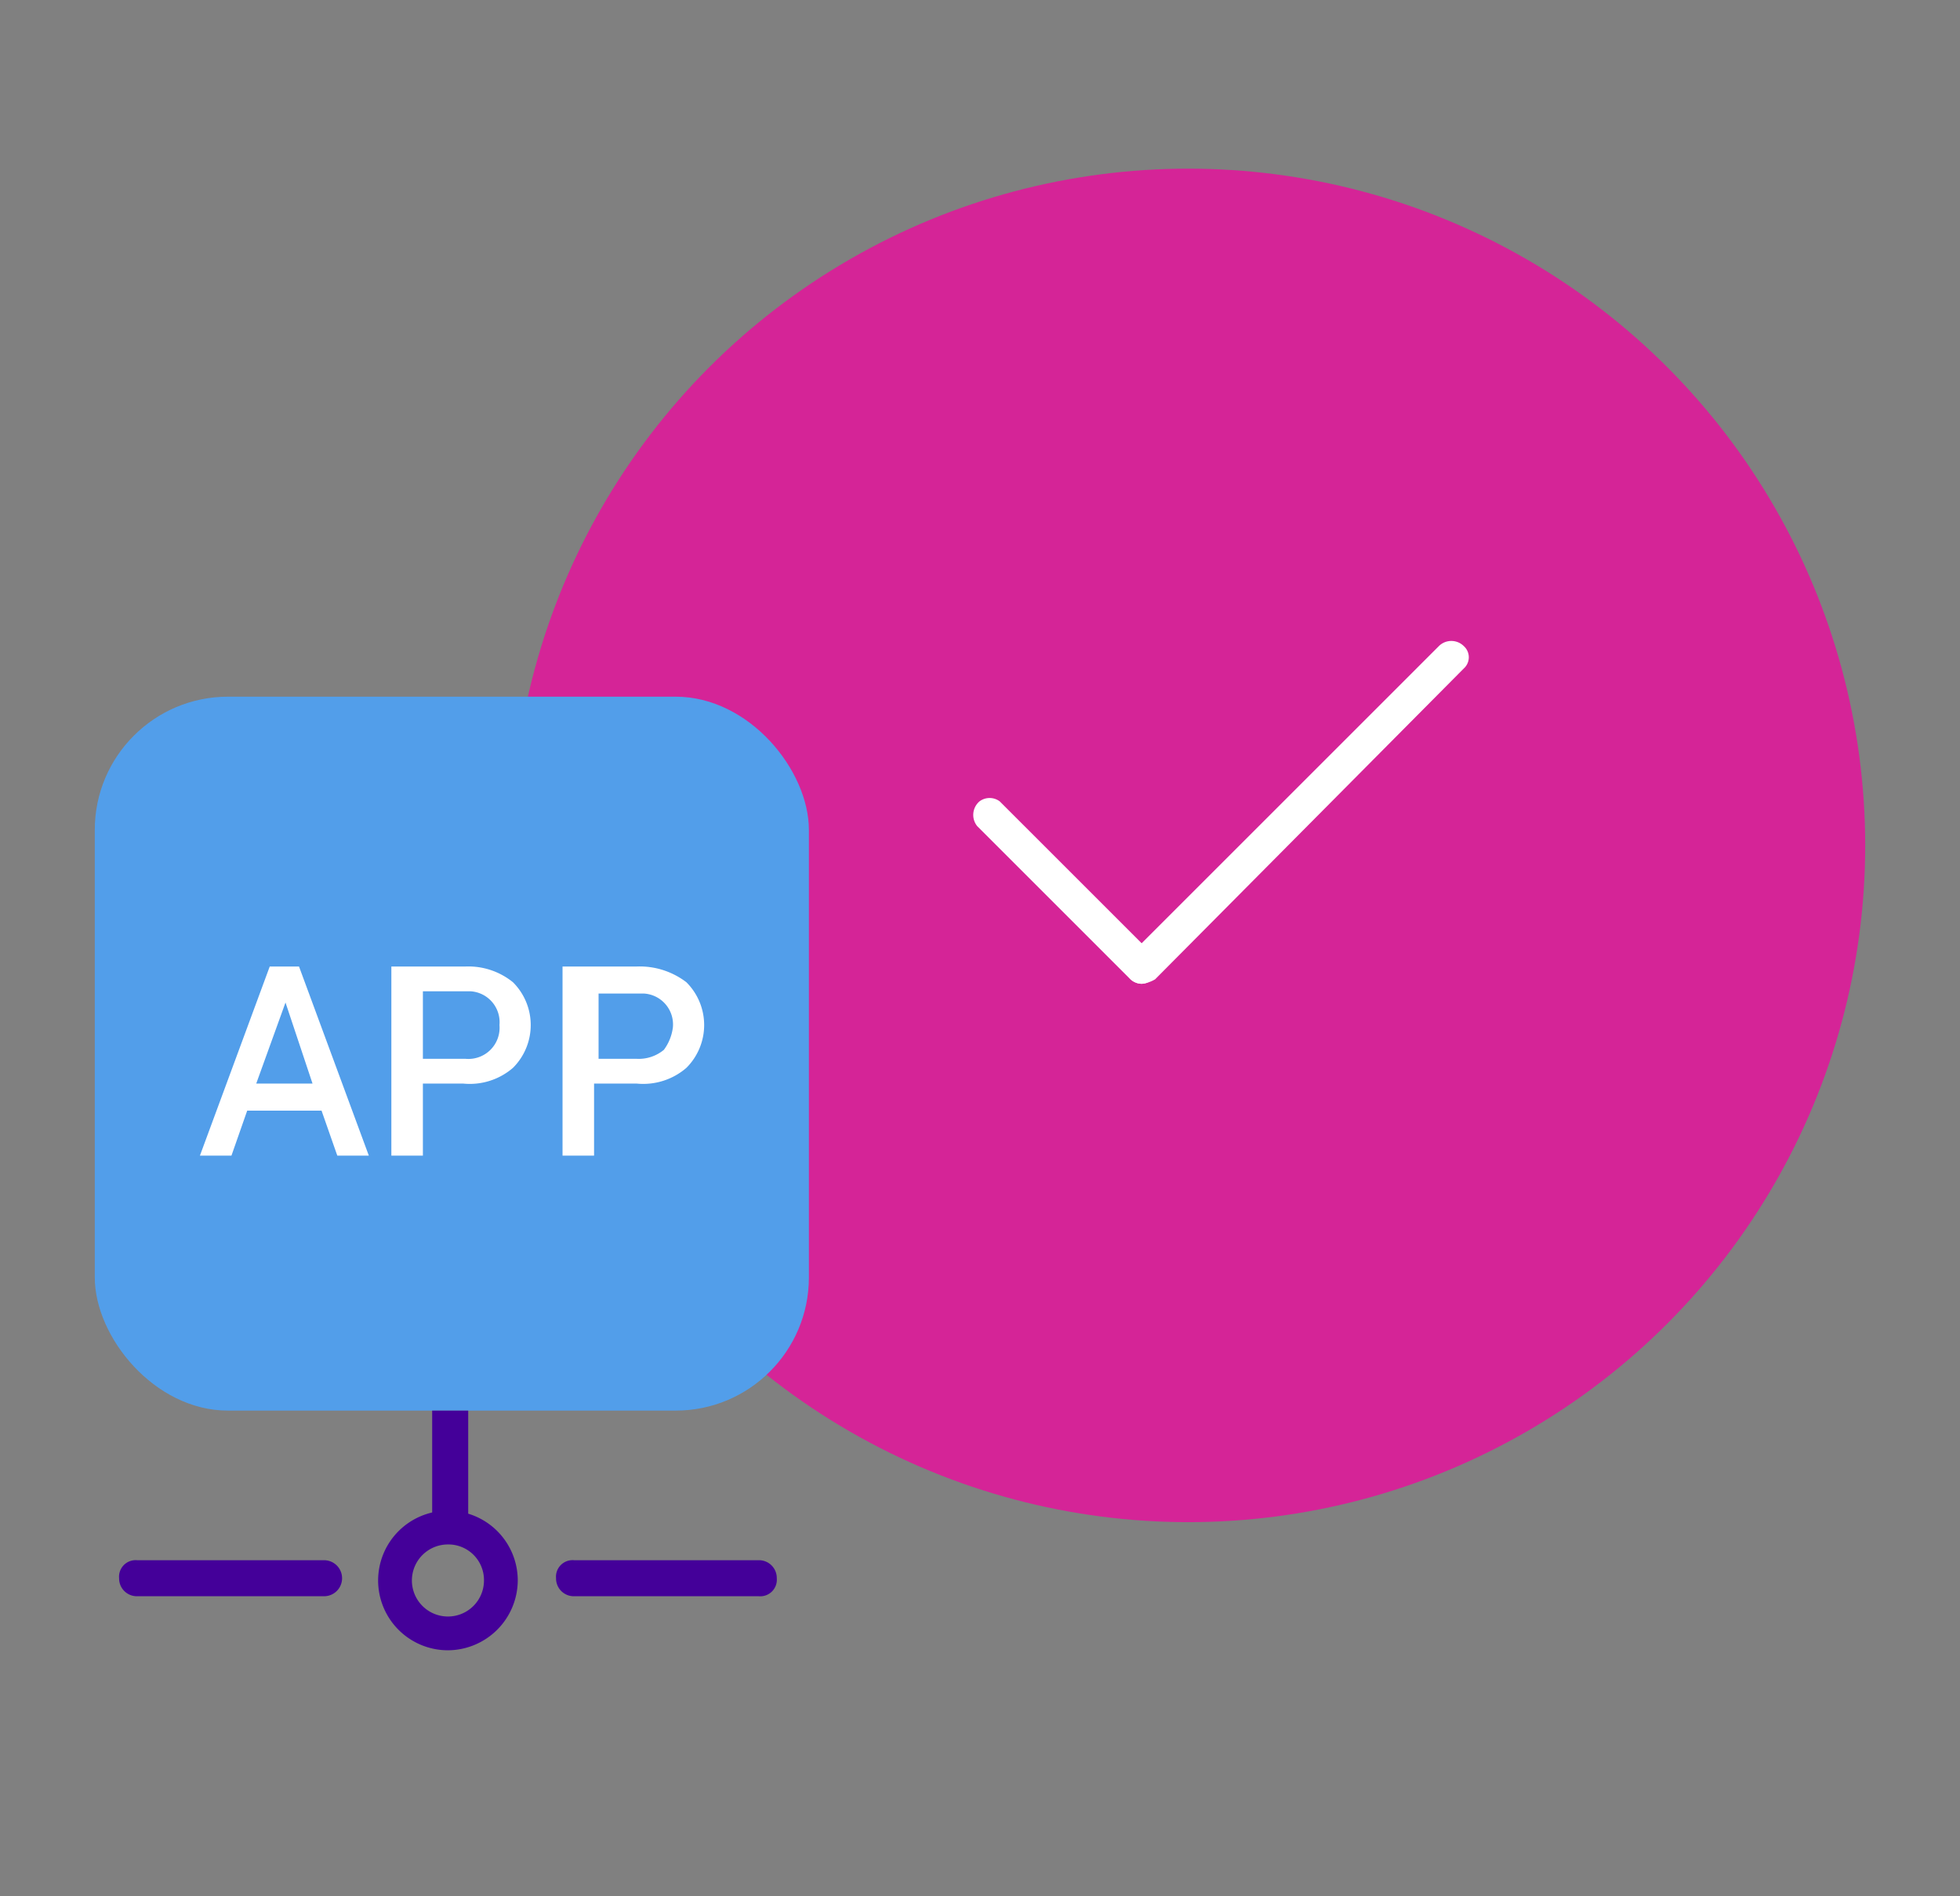 <svg height="84.217" viewBox="0 0 87.022 84.217" width="87.022" xmlns="http://www.w3.org/2000/svg"><rect x="0" y="0" width="87.022" height="84.217" fill="#808080" stroke="none"/><circle cx="52.758" cy="37.545" fill="#d52497" r="30.055"/><g fill="#409"><path d="m14.388 70.89h-8.3a.789.789 0 0 1 -.8-.8.736.736 0 0 1 .8-.8h8.3a.8.8 0 1 1 0 1.6z"/><path d="m33.688 70.89h-8.2a.789.789 0 0 1 -.8-.8.736.736 0 0 1 .8-.8h8.2a.789.789 0 0 1 .8.8.736.736 0 0 1 -.8.8z"/><path d="m19.888 73.29a3.1 3.1 0 1 1 3.1-3.1 3.116 3.116 0 0 1 -3.1 3.1zm0-4.7a1.6 1.6 0 1 0 1.6 1.6 1.58 1.58 0 0 0 -1.6-1.6z"/></g><path d="m50.688 43.69a.764.764 0 0 1 -.5-.2l-6.8-6.8a.792.792 0 0 1 .1-1.1.75.75 0 0 1 .9 0l6.8 6.8a.713.713 0 0 1 -.1 1.1c0 .1-.2.2-.4.2z" fill="#fff"/><path d="m50.688 43.69a.713.713 0 0 1 -.7-.8.764.764 0 0 1 .2-.5l13.7-13.7a.785.785 0 0 1 1.1 0 .668.668 0 0 1 0 1l-13.7 13.8a1.421 1.421 0 0 1 -.6.2z" fill="#fff"/><rect fill="#529eea" height="31.706" rx="5.916" width="31.706" x="4.208" y="30.94"/><path d="m19.188 62.646v4.544a.8.8 0 1 0 1.6 0v-4.544z" fill="#409"/><path d="m14.276 49.323h-3.3l-.7 2h-1.4l3.1-8.4h1.3l3.1 8.4h-1.4zm-2.9-1.2h2.5l-1.2-3.6z" fill="#fff"/><path d="m18.776 48.123v3.2h-1.4v-8.4h3.3a3.139 3.139 0 0 1 2.1.7 2.685 2.685 0 0 1 0 3.8 2.928 2.928 0 0 1 -2.2.7zm0-1.1h1.9a1.384 1.384 0 0 0 1.5-1.5 1.375 1.375 0 0 0 -1.3-1.5h-2.1z" fill="#fff"/><path d="m26.376 48.123v3.2h-1.4v-8.4h3.3a3.408 3.408 0 0 1 2.2.7 2.685 2.685 0 0 1 0 3.8 2.928 2.928 0 0 1 -2.2.7zm0-1.1h1.9a1.746 1.746 0 0 0 1.2-.4 2.112 2.112 0 0 0 .4-1 1.375 1.375 0 0 0 -1.3-1.5h-2v2.9z" fill="#fff"/></svg>